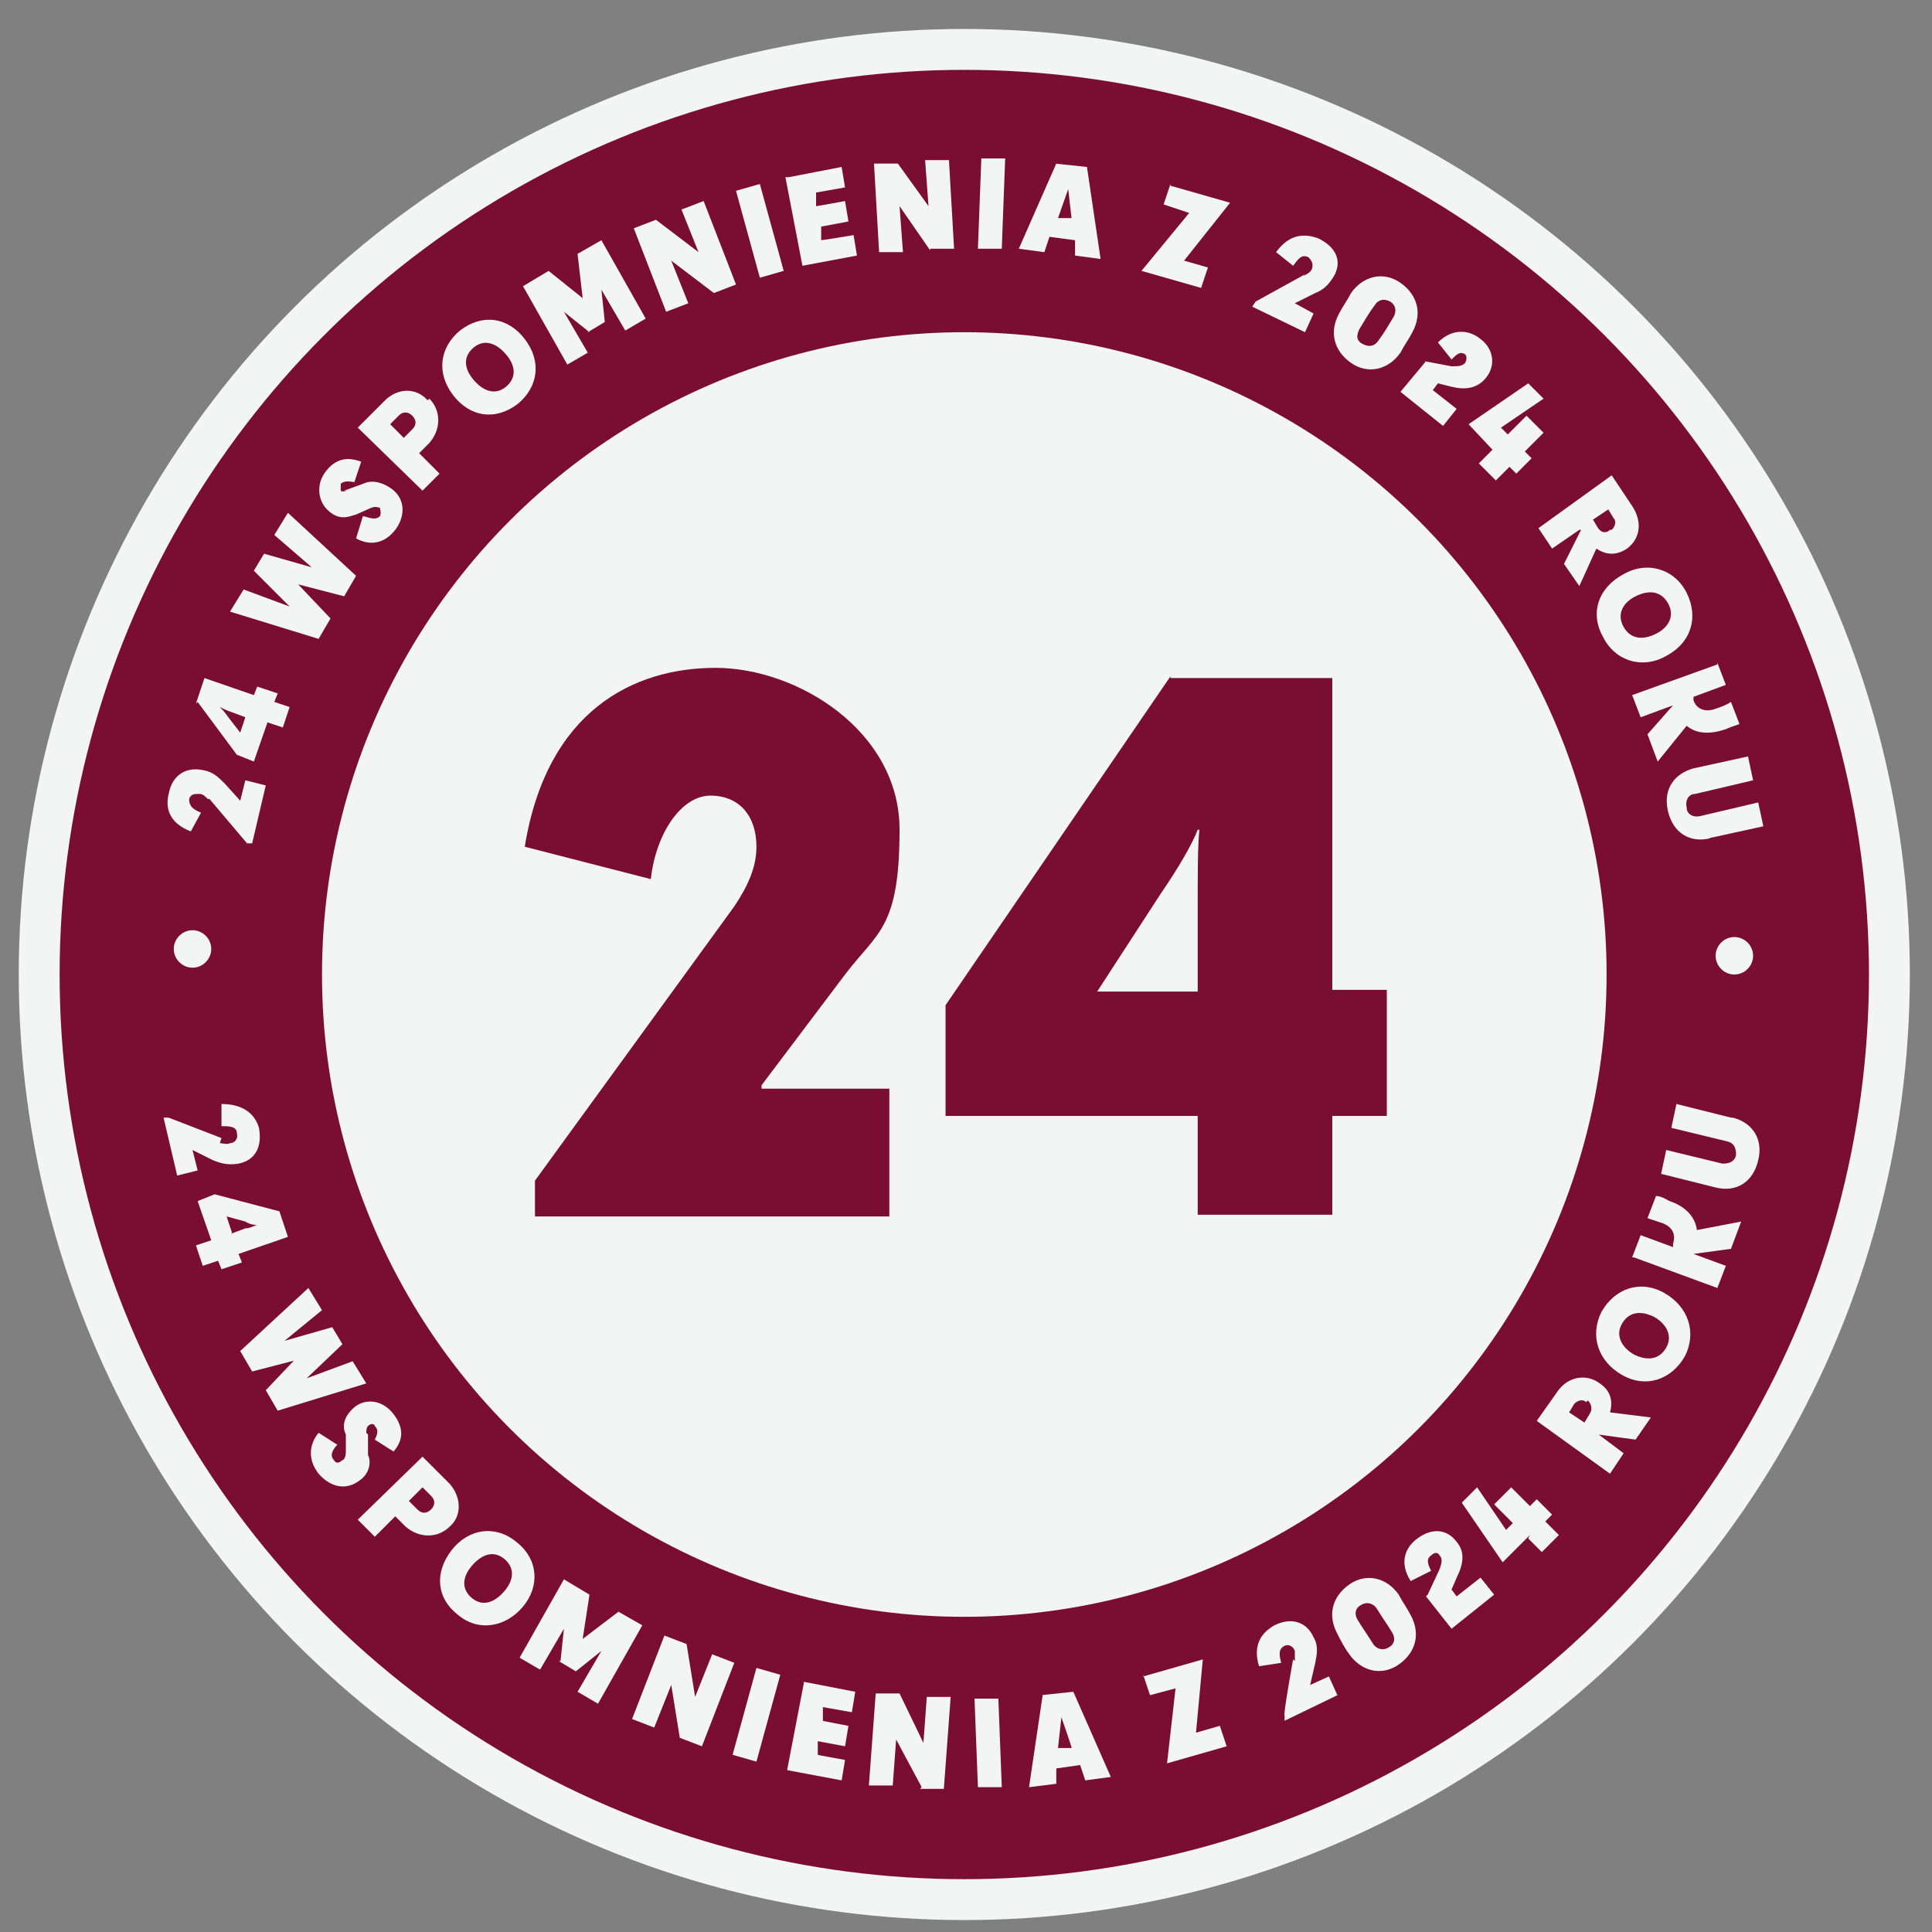 <?xml version="1.0" encoding="UTF-8"?>
<svg id="Layer_1" xmlns="http://www.w3.org/2000/svg" version="1.1" viewBox="0 0 113.4 113.4">
  <rect x="0" y="0" width="113.4" height="113.4" fill="#808080" stroke="none"/>
  <!-- Generator: Adobe Illustrator 29.1.0, SVG Export Plug-In . SVG Version: 2.1.0 Build 142)  -->
  <defs>
    <style>
      .st0 {
        fill: #f3f4f4;
      }

      .st1 {
        fill: #7a0e32;
      }
    </style>
  </defs>
  <circle class="st0" cx="56.6" cy="57.2" r="55.5"/>
  <circle class="st1" cx="56.6" cy="57.2" r="53.1"/>
  <circle class="st0" cx="56.6" cy="57.2" r="37.7"/>
  <g>
    <path class="st1" d="M43.1,53.2c.8-1.2,1.3-2.3,1.3-3.5,0-1.8-1-3-2.7-3s-3.2,2.2-3.5,4.9l-7.4-1.9c1.3-8,6.4-10.5,11.2-10.5s10.8,3.7,10.8,9.5-1.3,6-3.2,8.5l-4.9,6.5v.2h7.5v7.5h-20.8v-2.1l11.7-16.1Z"/>
    <path class="st1" d="M68.7,39.8h9.5v18.3h3.2v7.4h-3.2v5.8h-7.9v-5.8h-14.8v-6.5l13.2-19.3ZM70.3,58.2v-5.1c0-1.8,0-3.5.1-4.4h-.1c-.3.8-1.1,2.2-2.2,3.8l-3.7,5.7h5.8Z"/>
  </g>
  <g>
    <path class="st0" d="M11.3,56.8c-.6,0-1.1-.5-1.1-1.1,0-.6.5-1.1,1.1-1.1.6,0,1.1.5,1.1,1.1,0,.6-.5,1.1-1.1,1.1Z"/>
    <path class="st0" d="M12.2,46.9c-.2-.2-.3-.3-.5-.3-.3,0-.5,0-.6.3,0,.4.2.6.7.8l-.6,1.1c-1.3-.5-1.5-1.4-1.3-2.2.2-1.1,1-1.6,2-1.4.6.1.9.4,1.3.8l.9,1h0s.3-1.2.3-1.2l1.2.3-.8,3.4h-.3c0,0-2.2-2.6-2.2-2.6Z"/>
    <path class="st0" d="M11.5,41.3l.5-1.5,2.9,1,.2-.5,1.2.4-.2.5.9.3-.4,1.2-.9-.3-.8,2.3-1-.4-2.3-3.1ZM14.4,42.1l-.8-.3c-.3-.1-.5-.2-.7-.3h0c.1.1.3.3.5.6l.7.9.3-.9Z"/>
    <path class="st0" d="M17.5,34.3h0s1.9,2,1.9,2l-.7,1.2-5.2-1.6.8-1.3,2.7,1h0s-2.1-2.1-2.1-2.1l.6-1,2.8.8h0s-2.2-1.9-2.2-1.9l.8-1.3,4,3.7-.7,1.2-2.7-.7Z"/>
    <path class="st0" d="M20.2,28.8l1.1-.4c.4-.2,1-.2,1.7.3.8.6.8,1.6.2,2.4-.7.9-1.6.9-2.3.5l.4-1.3c.2,0,.7.3,1,0,.1-.2,0-.4,0-.5-.1,0-.2-.1-.5,0l-.9.4c-.4.1-.9.4-1.6-.2-.6-.5-.8-1.5-.2-2.3.6-.8,1.3-.9,2.1-.6l-.4,1.2c-.5-.1-.7,0-.8.1,0,.1,0,.3,0,.4.1.1.3,0,.4,0Z"/>
    <path class="st0" d="M25.2,23.4c.7.7.7,1.8,0,2.6l-.6.6,1.2,1.2-1,1-3.8-3.7,1.6-1.6c.7-.7,1.8-.8,2.5,0ZM24.2,24.4c-.2-.2-.5-.3-.8,0l-.5.5.8.8.5-.5c.3-.3.2-.6,0-.8Z"/>
    <path class="st0" d="M26.6,23.2c-1-1.3-.8-2.8.4-3.8,1.3-1,2.8-.8,3.8.5s.8,2.8-.4,3.8c-1.3,1-2.8.8-3.8-.5ZM29.7,20.8c-.6-.7-1.3-.9-1.9-.4-.6.5-.6,1.2,0,1.9.6.7,1.3.9,1.9.4.6-.5.6-1.2,0-1.9Z"/>
    <path class="st0" d="M34.6,19.5l-1.5-1.2h0s1.4,2.4,1.4,2.4l-1.2.7-2.6-4.6,1.5-.9,2,1.6h0s-.3-2.6-.3-2.6l1.4-.8,2.6,4.6-1.2.7-1.4-2.4h0s.2,1.9.2,1.9l-1,.6Z"/>
    <path class="st0" d="M41.9,17.2l-2.5-1.9h0s1,2.5,1,2.5l-1.3.5-1.9-4.9,1.3-.5,2.5,1.9h0s-1-2.5-1-2.5l1.3-.5,1.9,4.9-1.3.5Z"/>
    <path class="st0" d="M43.2,11.2l1.4-.4,1.4,5.1-1.4.4-1.4-5.1Z"/>
    <path class="st0" d="M46.3,10.4l3.1-.6.2,1.2-1.7.3v.8c.1,0,1.7-.3,1.7-.3l.2,1.2-1.6.3v.8c.1,0,1.9-.3,1.9-.3l.2,1.2-3.2.6-1-5.2Z"/>
    <path class="st0" d="M54.6,14.7l-1.8-2.6h0s.2,2.7.2,2.7h-1.4c0,0-.3-5.2-.3-5.2h1.4c0,0,1.8,2.5,1.8,2.5h0s-.2-2.7-.2-2.7h1.4c0,0,.3,5.2.3,5.2h-1.4Z"/>
    <path class="st0" d="M57.6,9.3h1.4s-.2,5.3-.2,5.3h-1.4s.2-5.3.2-5.3Z"/>
    <path class="st0" d="M61.9,9.6l1.9.2.8,5.4-1.5-.2v-.9c0,0-1.5-.2-1.5-.2l-.3.9-1.5-.2,2.2-5ZM62,12.8h.9c0,.1-.2-1.7-.2-1.7h0s-.6,1.7-.6,1.7Z"/>
    <path class="st0" d="M68.7,10.9l3.5,1-2.7,3.4,1.4.4-.4,1.2-3.5-1,2.8-3.4-1.5-.5.4-1.2Z"/>
    <path class="st0" d="M76.5,16.2c.2-.1.4-.2.5-.4.1-.3,0-.5-.2-.7-.4-.2-.6.1-.9.5l-1-.8c.8-1.1,1.7-1.1,2.5-.8,1,.5,1.4,1.3.9,2.2-.3.5-.6.8-1.1,1l-1.2.6h0s1.1.6,1.1.6l-.5,1.1-3.1-1.5.2-.3,2.9-1.6Z"/>
    <path class="st0" d="M78.6,18.4c.2-.4.5-.8.7-1.2.7-1,1.9-1.3,2.9-.6,1,.7,1.3,1.8.7,2.9-.2.4-.5.8-.7,1.2-.7,1-1.9,1.3-2.9.6-1-.7-1.3-1.8-.7-2.9ZM80.7,17.9c-.3.4-.6.9-.9,1.4-.2.4-.2.7.2.9.4.2.7.1.9-.2.3-.4.6-.9.9-1.4.2-.4.1-.7-.2-.9-.4-.2-.7-.1-.9.2Z"/>
    <path class="st0" d="M83.6,21.2l1.6.3c.4,0,.6,0,.8-.2.1-.2.1-.4,0-.5-.3-.2-.5,0-.8.3l-.8-1c.9-.9,1.9-.7,2.5-.2.8.6.9,1.6.3,2.3-.5.6-1.2.7-2,.5l-.8-.2-.3.4,1.4,1.1-.8,1-2.5-2,1.5-1.8Z"/>
    <path class="st0" d="M87.7,26.5l-1.5-1.6,3.5-2.4.9.9-2.5,1.7.4.4,1.1-1.1,1,1-1.1,1.1.4.4-.9.9-.4-.4-.8.8-1-1,.8-.8Z"/>
    <path class="st0" d="M92.7,31.1h0c0,0-1.6,1.1-1.6,1.1l-.8-1.2,4.3-3.1,1.2,1.8c.6.9.5,1.9-.3,2.5-.6.4-1.2.4-1.8,0l-1,2.2-.9-1.3,1-2ZM94.6,31.1c.2-.2.3-.5.1-.7l-.3-.5-.9.6.3.5c.2.3.5.3.7.1Z"/>
    <path class="st0" d="M95.3,33.7c1.4-.8,3-.3,3.7,1.1.7,1.4.3,2.9-1.2,3.7-1.4.8-3,.3-3.7-1.1-.8-1.4-.3-2.9,1.2-3.7ZM97.2,37.2c.8-.4,1.1-1.1.7-1.8-.4-.7-1.1-.8-1.9-.4-.8.4-1.1,1.1-.7,1.8.4.7,1.1.8,1.9.4Z"/>
    <path class="st0" d="M100.8,38.9l.5,1.3-1.9.7c0,0,0,.1,0,.2.2.6.8.7,1.3.5.3-.1.6-.2.9-.4l.5,1.3c-.3.1-.6.2-.8.3-.9.3-1.7.3-2.3-.2l-1.7,2.1-.6-1.6,1.5-1.7h0c0,0,0,0,0,0l-1.9.7-.5-1.3,5-1.8Z"/>
    <path class="st0" d="M100.4,49.2c-1.2.3-2.2-.3-2.5-1.6-.3-1.3.4-2.2,1.5-2.5l3.2-.7.3,1.4-3.4.8c-.4,0-.6.4-.5.8,0,.4.4.6.8.5l3.4-.8.3,1.4-3.2.7Z"/>
    <path class="st0" d="M101.8,55c.6,0,1.1.5,1.1,1.1,0,.6-.5,1.1-1.1,1.1-.6,0-1.1-.5-1.1-1.1,0-.6.5-1.1,1.1-1.1Z"/>
  </g>
  <g>
    <path class="st0" d="M12.9,67.1c.2,0,.4.1.6,0,.3,0,.5-.3.4-.6,0-.4-.5-.4-.9-.4v-1.3c1.4,0,2,.7,2.2,1.4.2,1.1-.2,1.9-1.2,2.1-.6.1-1,0-1.5-.2l-1.2-.6h0s.3,1.2.3,1.2l-1.2.3-.8-3.4h.3c0,0,3.1,1.2,3.1,1.2Z"/>
    <path class="st0" d="M16.4,71.1l.5,1.5-2.9,1,.2.5-1.2.4-.2-.5-.9.3-.4-1.2.9-.3-.8-2.3,1-.4,3.8,1ZM13.6,72.4l.8-.3c.3,0,.6-.2.7-.2h0c-.1,0-.4,0-.7-.2l-1.1-.3.3.9Z"/>
    <path class="st0" d="M17.5,79.8h0s-2.7.7-2.7.7l-.7-1.2,4-3.7.8,1.3-2.2,1.8h0s2.8-.8,2.8-.8l.6,1-2.1,2h0s2.7-1,2.7-1l.8,1.3-5.2,1.6-.7-1.2,1.9-2Z"/>
    <path class="st0" d="M21.6,84.2v1.2c.2.4.1,1.1-.5,1.5-.8.6-1.7.4-2.4-.4-.7-.9-.5-1.8,0-2.4l1.1.7c-.2.2-.5.6-.2.9.1.2.3.2.5,0,.1,0,.2-.2.2-.5v-1c-.2-.4-.2-1,.5-1.6.6-.5,1.6-.5,2.3.4.6.8.6,1.5,0,2.2l-1.1-.7c.2-.4.2-.6,0-.8,0-.1-.2-.2-.4,0-.1.1-.1.3-.1.4Z"/>
    <path class="st0" d="M26.4,89.6c-.7.7-1.8.7-2.6,0l-.6-.6-1.2,1.2-1-1,3.8-3.7,1.6,1.6c.7.8.7,1.9,0,2.5ZM25.3,88.6c.2-.2.3-.5,0-.8l-.5-.5-.8.8.5.5c.3.3.6.2.8,0Z"/>
    <path class="st0" d="M26.5,91c1-1.3,2.6-1.5,3.8-.5,1.3,1,1.4,2.6.4,3.8s-2.6,1.5-3.8.5c-1.3-1-1.4-2.5-.4-3.8ZM29.6,93.4c.6-.7.6-1.4,0-1.9-.6-.5-1.3-.3-1.9.4-.6.7-.6,1.4,0,1.9.6.5,1.3.3,1.9-.4Z"/>
    <path class="st0" d="M32.9,97.5l.2-1.9h0s-1.4,2.4-1.4,2.4l-1.2-.7,2.6-4.6,1.5.9-.4,2.6h0s2.1-1.6,2.1-1.6l1.4.8-2.6,4.6-1.2-.7,1.4-2.4h0s-1.5,1.2-1.5,1.2l-1-.6Z"/>
    <path class="st0" d="M39.9,102l-.5-3.1h0s-1,2.5-1,2.5l-1.3-.5,1.9-4.9,1.3.5.5,3.1h0s1-2.5,1-2.5l1.3.5-1.9,4.9-1.3-.5Z"/>
    <path class="st0" d="M44.4,97.9l1.4.4-1.4,5.1-1.4-.4,1.4-5.1Z"/>
    <path class="st0" d="M47.1,98.7l3.1.6-.2,1.2-1.7-.3v.8c-.1,0,1.5.3,1.5.3l-.2,1.2-1.6-.3v.8c-.1,0,1.6.3,1.6.3l-.2,1.2-3.2-.6,1-5.2Z"/>
    <path class="st0" d="M54.1,104.9l-1.5-2.8h0s-.2,2.7-.2,2.7h-1.4c0,0,.4-5.4.4-5.4h1.4c0,0,1.4,2.9,1.4,2.9h0s.2-2.7.2-2.7h1.4c0,0-.4,5.4-.4,5.4h-1.4Z"/>
    <path class="st0" d="M57.2,99.7h1.4s.2,5.2.2,5.2h-1.4s-.2-5.2-.2-5.2Z"/>
    <path class="st0" d="M61.1,99.5l1.9-.2,2.2,5-1.5.2-.3-.9-1.4.2v.9c0,0-1.6.2-1.6.2l.8-5.4ZM62,102.6h.9c0-.1-.6-1.8-.6-1.8h0s-.2,1.8-.2,1.8Z"/>
    <path class="st0" d="M67.1,98.4l3.5-1-.4,4.3,1.4-.4.4,1.2-3.5,1,.5-4.4-1.5.4-.4-1.2Z"/>
    <path class="st0" d="M76,97.5c0-.2,0-.4,0-.6-.1-.3-.4-.4-.6-.3-.4.2-.3.6-.2,1l-1.3.2c-.4-1.3.2-2,.9-2.4,1-.5,1.9-.2,2.3.7.3.5.2,1,.1,1.5l-.3,1.3h0s1.1-.5,1.1-.5l.5,1.1-3.1,1.5v-.3c-.1,0,.5-3.3.5-3.3Z"/>
    <path class="st0" d="M79.2,97.1c-.3-.4-.5-.8-.7-1.2-.6-1.1-.3-2.2.7-2.9,1-.7,2.2-.4,2.9.6.2.4.5.8.7,1.2.6,1.1.3,2.2-.7,2.9-1,.7-2.2.4-2.9-.6ZM79.7,95.1c.3.5.6.9.9,1.4.2.3.6.4.9.2.4-.2.4-.6.2-.9-.3-.5-.6-.9-.9-1.4-.2-.3-.6-.4-.9-.2-.4.2-.4.6-.2.9Z"/>
    <path class="st0" d="M83.8,93.6l.7-1.5c.1-.3.2-.6,0-.8-.1-.2-.3-.2-.5,0-.3.2-.2.5,0,.9l-1.2.6c-.7-1.1-.3-2,.4-2.5.8-.6,1.7-.6,2.3.2.5.6.4,1.3,0,2.1l-.3.7.3.4,1.4-1.1.8,1-2.5,2-1.5-1.9Z"/>
    <path class="st0" d="M89.8,90.1l-1.6,1.6-2.4-3.5.9-.9,1.7,2.5.4-.4-1.1-1.1,1-1,1.1,1.1.4-.4.9.9-.4.4.8.8-1,1-.8-.8Z"/>
    <path class="st0" d="M93.7,84.1h0c0,0,1.6,1.2,1.6,1.2l-.8,1.2-4.3-3.1,1.2-1.7c.6-.9,1.7-1.1,2.5-.5.6.4.8,1,.6,1.7l2.4.3-.9,1.3-2.2-.3ZM93.1,82.3c-.2-.2-.5-.1-.7.1l-.3.5.9.6.3-.5c.2-.3.1-.6-.1-.8Z"/>
    <path class="st0" d="M95.2,80.7c-1.4-.8-1.9-2.3-1.2-3.7.8-1.4,2.3-1.9,3.7-1.1,1.4.8,1.9,2.3,1.2,3.7-.8,1.4-2.3,1.9-3.7,1.1ZM97.1,77.3c-.8-.4-1.5-.3-1.9.4-.4.7,0,1.4.7,1.8.8.4,1.5.3,1.9-.4.4-.7,0-1.4-.7-1.8Z"/>
    <path class="st0" d="M95.8,73.8l.5-1.3,1.9.7c0,0,0-.1,0-.2.2-.6-.1-1-.6-1.2-.3-.1-.6-.2-.9-.3l.5-1.3c.3,0,.6.2.8.3.9.3,1.5.9,1.6,1.7l2.6-.5-.6,1.6-2.2.3h0c0,0,0,0,0,0l1.9.7-.5,1.3-4.9-1.8Z"/>
    <path class="st0" d="M101.7,65.6c1.2.3,1.8,1.3,1.5,2.5-.3,1.3-1.3,1.9-2.5,1.6l-3.2-.8.3-1.4,3.3.8c.4,0,.7-.1.8-.5,0-.4-.1-.7-.5-.8l-3.3-.8.3-1.4,3.2.8Z"/>
  </g>
</svg>